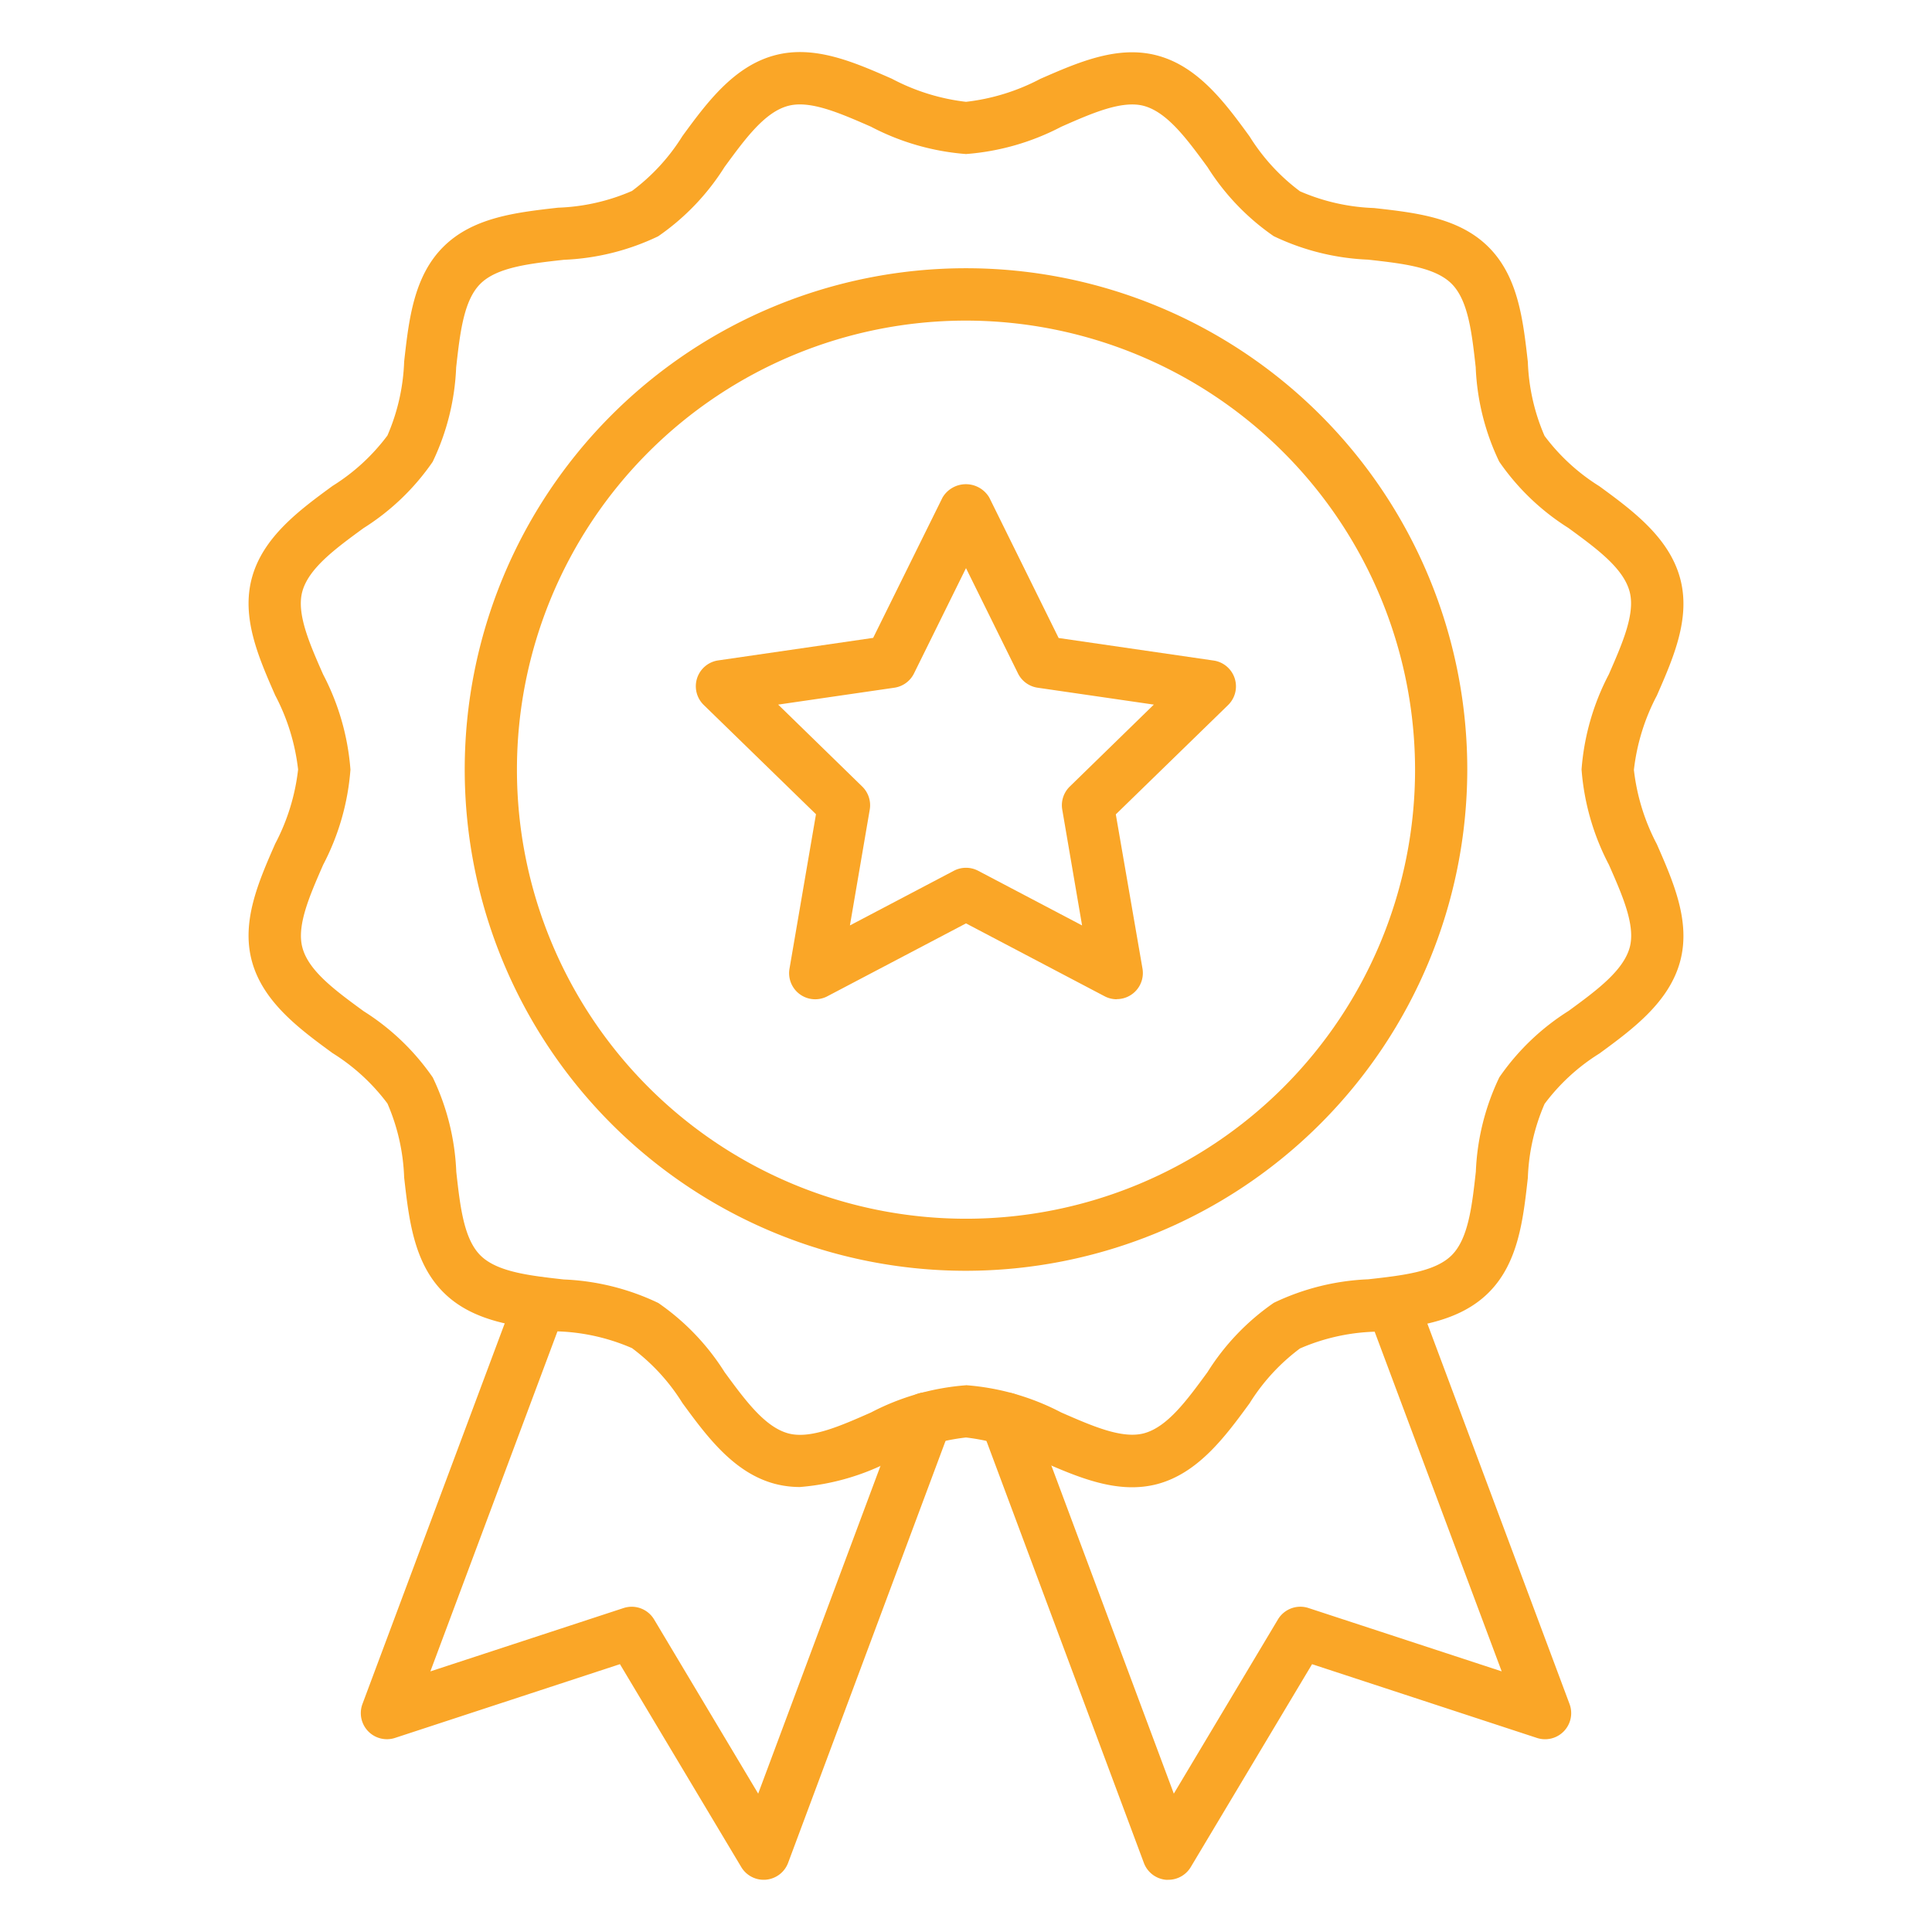 <svg xmlns="http://www.w3.org/2000/svg" version="1.1" xmlns:xlink="http://www.w3.org/1999/xlink" xmlns:svgjs="http://svgjs.com/svgjs" width="512" height="512" x="0" y="0" viewBox="0 0 74 74" style="enable-background:new 0 0 512 512" xml:space="preserve" class=""><g><path d="M30.64 56.956a3.775 3.775 0 0 1-.968-.124c-1.578-.422-2.618-1.842-3.535-3.095a7.662 7.662 0 0 0-1.929-2.1 7.759 7.759 0 0 0-2.834-.642c-1.6-.179-3.261-.363-4.394-1.5s-1.318-2.791-1.5-4.394a7.782 7.782 0 0 0-.64-2.834 7.7 7.7 0 0 0-2.1-1.929c-1.254-.917-2.674-1.958-3.095-3.535-.405-1.515.255-3.025.895-4.485a8.039 8.039 0 0 0 .878-2.844 8.039 8.039 0 0 0-.878-2.844c-.64-1.46-1.3-2.969-.895-4.484.421-1.578 1.841-2.618 3.094-3.535a7.7 7.7 0 0 0 2.1-1.929 7.786 7.786 0 0 0 .641-2.834c.179-1.6.364-3.26 1.5-4.393s2.792-1.318 4.394-1.5a7.759 7.759 0 0 0 2.834-.642 7.668 7.668 0 0 0 1.93-2.1c.917-1.253 1.957-2.673 3.534-3.094 1.514-.406 3.025.255 4.485.895A8.039 8.039 0 0 0 37 3.9a8.039 8.039 0 0 0 2.844-.878c1.46-.639 2.973-1.3 4.484-.895 1.578.421 2.618 1.842 3.535 3.1a7.691 7.691 0 0 0 1.929 2.1 7.76 7.76 0 0 0 2.834.641c1.6.179 3.261.364 4.394 1.5s1.318 2.791 1.5 4.394a7.792 7.792 0 0 0 .64 2.834 7.71 7.71 0 0 0 2.1 1.928c1.254.918 2.674 1.958 3.095 3.536.405 1.515-.255 3.025-.895 4.485a8.029 8.029 0 0 0-.878 2.843 8.039 8.039 0 0 0 .878 2.844c.64 1.46 1.3 2.969.895 4.484-.421 1.578-1.841 2.618-3.094 3.536a7.68 7.68 0 0 0-2.1 1.929 7.781 7.781 0 0 0-.641 2.834c-.179 1.6-.364 3.26-1.5 4.393s-2.792 1.318-4.394 1.5a7.76 7.76 0 0 0-2.834.641 7.668 7.668 0 0 0-1.93 2.1c-.917 1.253-1.957 2.673-3.534 3.094-1.516.4-3.025-.255-4.485-.894a8.039 8.039 0 0 0-2.843-.89 8.039 8.039 0 0 0-2.844.878 9.144 9.144 0 0 1-3.516 1.019Zm6.36-3.9a9.381 9.381 0 0 1 3.646 1.044c1.2.524 2.325 1.019 3.166.8.9-.24 1.645-1.262 2.438-2.344a9.087 9.087 0 0 1 2.541-2.656 9.223 9.223 0 0 1 3.614-.9c1.319-.147 2.564-.286 3.2-.923s.777-1.883.923-3.2a9.2 9.2 0 0 1 .9-3.614 9.1 9.1 0 0 1 2.65-2.541c1.082-.792 2.1-1.541 2.345-2.438.223-.838-.272-1.969-.8-3.166a9.382 9.382 0 0 1-1.046-3.646 9.356 9.356 0 0 1 1.046-3.645c.524-1.2 1.019-2.328.795-3.167-.239-.9-1.262-1.646-2.345-2.438a9.1 9.1 0 0 1-2.65-2.541 9.2 9.2 0 0 1-.9-3.613c-.147-1.319-.286-2.564-.924-3.2s-1.882-.776-3.2-.923a9.223 9.223 0 0 1-3.614-.9A9.1 9.1 0 0 1 46.25 6.4c-.793-1.082-1.541-2.1-2.438-2.344-.835-.223-1.969.271-3.166.8A9.377 9.377 0 0 1 37 5.9a9.377 9.377 0 0 1-3.646-1.05c-1.2-.524-2.329-1.019-3.166-.795-.9.239-1.645 1.262-2.438 2.344a9.1 9.1 0 0 1-2.541 2.652 9.223 9.223 0 0 1-3.614.9c-1.319.147-2.564.285-3.2.923s-.776 1.882-.923 3.2a9.207 9.207 0 0 1-.9 3.615 9.1 9.1 0 0 1-2.65 2.541c-1.083.792-2.105 1.541-2.345 2.437-.223.838.272 1.969.8 3.166a9.382 9.382 0 0 1 1.046 3.646 9.365 9.365 0 0 1-1.046 3.646c-.524 1.2-1.019 2.328-.795 3.167.239.9 1.262 1.645 2.345 2.438a9.105 9.105 0 0 1 2.65 2.54 9.205 9.205 0 0 1 .9 3.614c.147 1.319.286 2.564.924 3.2s1.882.776 3.2.923a9.24 9.24 0 0 1 3.614.9 9.109 9.109 0 0 1 2.54 2.651c.793 1.082 1.541 2.1 2.438 2.344.838.225 1.968-.271 3.166-.8A9.381 9.381 0 0 1 37 53.059Z" fill="#faa627" data-original="#000000"></path><path d="M37 48.674a19.2 19.2 0 1 1 19.2-19.2 19.219 19.219 0 0 1-19.2 19.2Zm0-36.394a17.2 17.2 0 1 0 17.2 17.2A17.217 17.217 0 0 0 37 12.28Z" fill="#faa627" data-original="#000000"></path><path d="M42.774 38.274a1 1 0 0 1-.465-.115L37 35.368l-5.309 2.791A1 1 0 0 1 30.24 37.1l1.014-5.913-4.3-4.186a1 1 0 0 1 .555-1.706l5.935-.863 2.656-5.374a1.04 1.04 0 0 1 1.792 0l2.656 5.379 5.935.863a1 1 0 0 1 .555 1.706l-4.3 4.186L43.76 37.1a1 1 0 0 1-.986 1.169ZM37 33.238a1 1 0 0 1 .466.115l3.98 2.093-.759-4.434a1 1 0 0 1 .287-.885l3.22-3.139-4.45-.647a1 1 0 0 1-.753-.548L37 21.76l-1.991 4.033a1 1 0 0 1-.753.548l-4.45.647 3.22 3.139a1 1 0 0 1 .287.885l-.759 4.434 3.98-2.093a1 1 0 0 1 .466-.115ZM44.75 72h-.091a1 1 0 0 1-.846-.646L37.6 54.7a.994.994 0 0 1-.064-.349 1 1 0 0 1 1.965-.275L44.96 68.7l3.988-6.672a1 1 0 0 1 1.17-.437l7.4 2.426-5.149-13.768a1 1 0 0 1 1.873-.7l5.875 15.718a1 1 0 0 1-1.248 1.3l-8.614-2.825-4.647 7.772a1 1 0 0 1-.858.486ZM29.25 72a1 1 0 0 1-.858-.487l-4.647-7.772-8.614 2.825a1 1 0 0 1-1.248-1.3l5.875-15.718a1 1 0 0 1 1.873.7l-5.147 13.77 7.4-2.426a1 1 0 0 1 1.17.437L29.04 68.7 34.526 54a1 1 0 1 1 1.873.7l-6.212 16.65a1 1 0 0 1-.846.646c-.03.004-.061.004-.091.004Z" fill="#faa627" data-original="#000000"></path></g></svg>